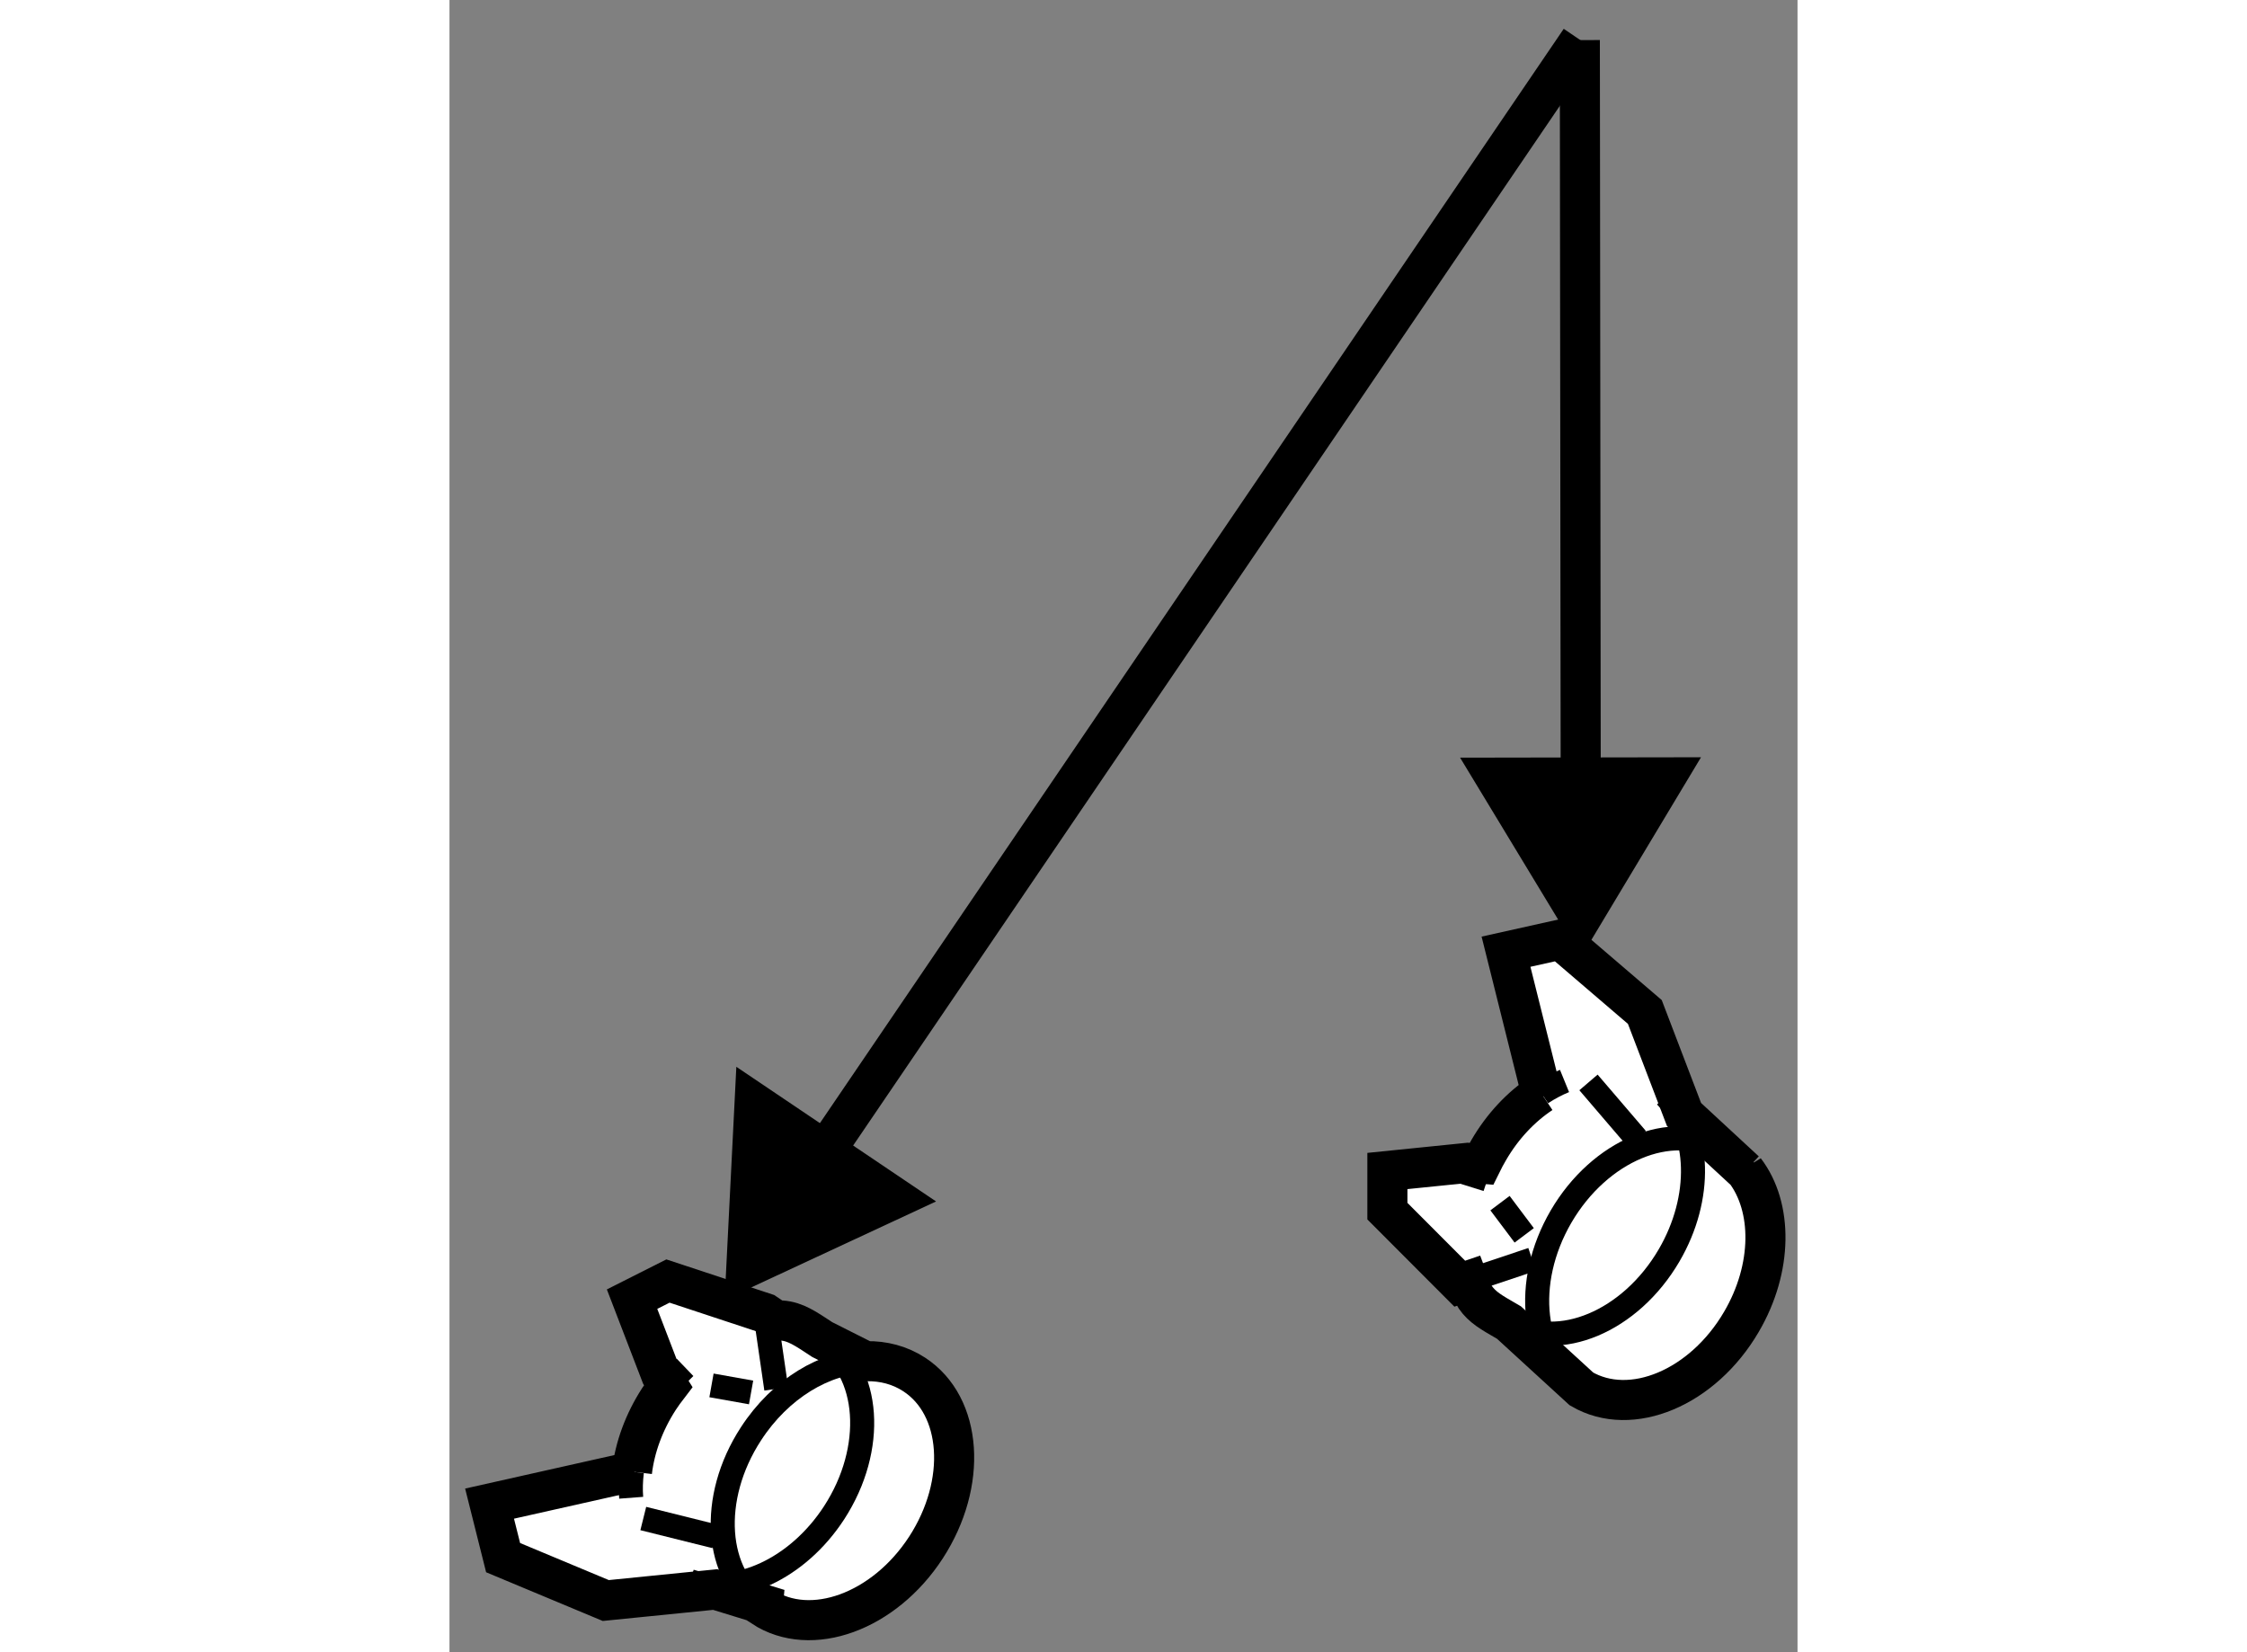 <?xml version="1.0" encoding="utf-8"?>
<!-- Generator: Adobe Illustrator 15.1.0, SVG Export Plug-In . SVG Version: 6.00 Build 0)  -->
<!DOCTYPE svg PUBLIC "-//W3C//DTD SVG 1.1//EN" "http://www.w3.org/Graphics/SVG/1.1/DTD/svg11.dtd">
<svg version="1.1" xmlns="http://www.w3.org/2000/svg" xmlns:xlink="http://www.w3.org/1999/xlink" x="0px" y="0px" width="244.8px"
	 height="180px" viewBox="35.958 52.906 16.819 20.614" enable-background="new 0 0 244.8 180" xml:space="preserve">
	
<rect x="35.958" y="52.906" width="16.819" height="20.614" fill="#808080" stroke="none"/>
	
<g><path fill="#FFFFFF" stroke="#000000" stroke-width="0.5" d="M48.665,67.414l-1.005,0.102v0.501l0.903,0.905l0.106-0.036
			l0.06,0.159c0.074,0.137,0.189,0.212,0.345,0.302l0.103,0.06l0.904,0.828l0,0c0.62,0.363,1.515-0.013,1.996-0.837
			c0.393-0.671,0.392-1.433,0.043-1.889l0.004,0.008l-0.763-0.706l-0.489-1.279l-1.054-0.903l-0.678,0.151l0.451,1.806l-0.01-0.039
			c-0.252,0.167-0.483,0.408-0.658,0.71c-0.033,0.056-0.063,0.112-0.091,0.169L48.665,67.414z"></path><path fill="none" stroke="#000000" stroke-width="0.3" d="M50.081,70.235c-0.623-0.363-0.735-1.326-0.254-2.151
			c0.482-0.825,1.376-1.199,1.997-0.837c0.117,0.068,0.215,0.157,0.296,0.262"></path><path fill="none" stroke="#000000" stroke-width="0.3" d="M48.729,69.045c-0.035-0.063-0.061-0.14-0.078-0.238"></path><path fill="none" stroke="#000000" stroke-width="0.3" d="M51.131,66.581c0.431,0.439,0.465,1.267,0.043,1.989
			c-0.482,0.824-1.376,1.2-1.997,0.837c-0.036-0.021-0.07-0.041-0.103-0.06"></path><path fill="none" stroke="#000000" stroke-width="0.3" d="M49.582,66.546c0.093-0.062,0.19-0.113,0.288-0.153"></path><path fill="none" stroke="#000000" stroke-width="0.3" d="M48.717,67.721c0.031-0.099,0.069-0.198,0.116-0.295"></path><line fill="none" stroke="#000000" stroke-width="0.3" x1="48.669" y1="68.886" x2="49.466" y2="68.619"></line><line fill="none" stroke="#000000" stroke-width="0.3" x1="50.169" y1="66.411" x2="50.771" y2="67.114"></line><line fill="none" stroke="#000000" stroke-width="0.3" x1="49.065" y1="67.917" x2="49.367" y2="68.319"></line></g><g><path fill="#FFFFFF" stroke="#000000" stroke-width="0.5" d="M38.598,70.057l-0.362-0.942l0.448-0.226l1.214,0.401l0.135,0.091
			c0.189-0.01,0.319,0.07,0.496,0.186l0.079,0.052l0.538,0.271l0.013-0.001c0.213-0.004,0.418,0.049,0.596,0.165
			c0.604,0.393,0.669,1.358,0.147,2.161c-0.521,0.801-1.433,1.133-2.035,0.74l0.003-0.033l-0.598-0.184l-1.364,0.137l-1.281-0.535
			l-0.169-0.674l1.778-0.399h-0.001c0.036-0.301,0.148-0.615,0.337-0.907c0.037-0.056,0.075-0.109,0.115-0.161L38.598,70.057z"></path><path fill="none" stroke="#000000" stroke-width="0.3" d="M41.159,69.89c-0.511,0.009-1.073,0.34-1.44,0.906
			c-0.522,0.801-0.455,1.768,0.148,2.16"></path><path fill="none" stroke="#000000" stroke-width="0.3" d="M40.033,69.382c-0.059,0.003-0.123,0.015-0.197,0.037"></path><path fill="none" stroke="#000000" stroke-width="0.3" d="M38.959,72.634c0.586,0.188,1.342-0.153,1.798-0.854
			c0.52-0.801,0.453-1.769-0.149-2.16c-0.027-0.018-0.054-0.035-0.079-0.052"></path><path fill="none" stroke="#000000" stroke-width="0.3" d="M38.234,71.267c-0.014,0.111-0.017,0.221-0.009,0.326"></path><path fill="none" stroke="#000000" stroke-width="0.3" d="M38.897,69.966c-0.074,0.071-0.145,0.148-0.21,0.233"></path><line fill="none" stroke="#000000" stroke-width="0.3" x1="39.898" y1="69.291" x2="40.035" y2="70.234"></line><line fill="none" stroke="#000000" stroke-width="0.3" x1="38.376" y1="71.852" x2="39.275" y2="72.076"></line><line fill="none" stroke="#000000" stroke-width="0.3" x1="39.227" y1="70.191" x2="39.721" y2="70.279"></line></g><g><line fill="none" stroke="#000000" stroke-width="0.5" x1="50.073" y1="63.506" x2="50.061" y2="53.406"></line><polygon points="48.567,62.359 50.075,64.849 51.573,62.354 		"></polygon><line fill="none" stroke="#000000" stroke-width="0.5" x1="40.141" y1="68.009" x2="50.067" y2="53.406"></line><polygon points="39.537,66.216 39.391,69.123 42.029,67.896 		"></polygon></g>


</svg>